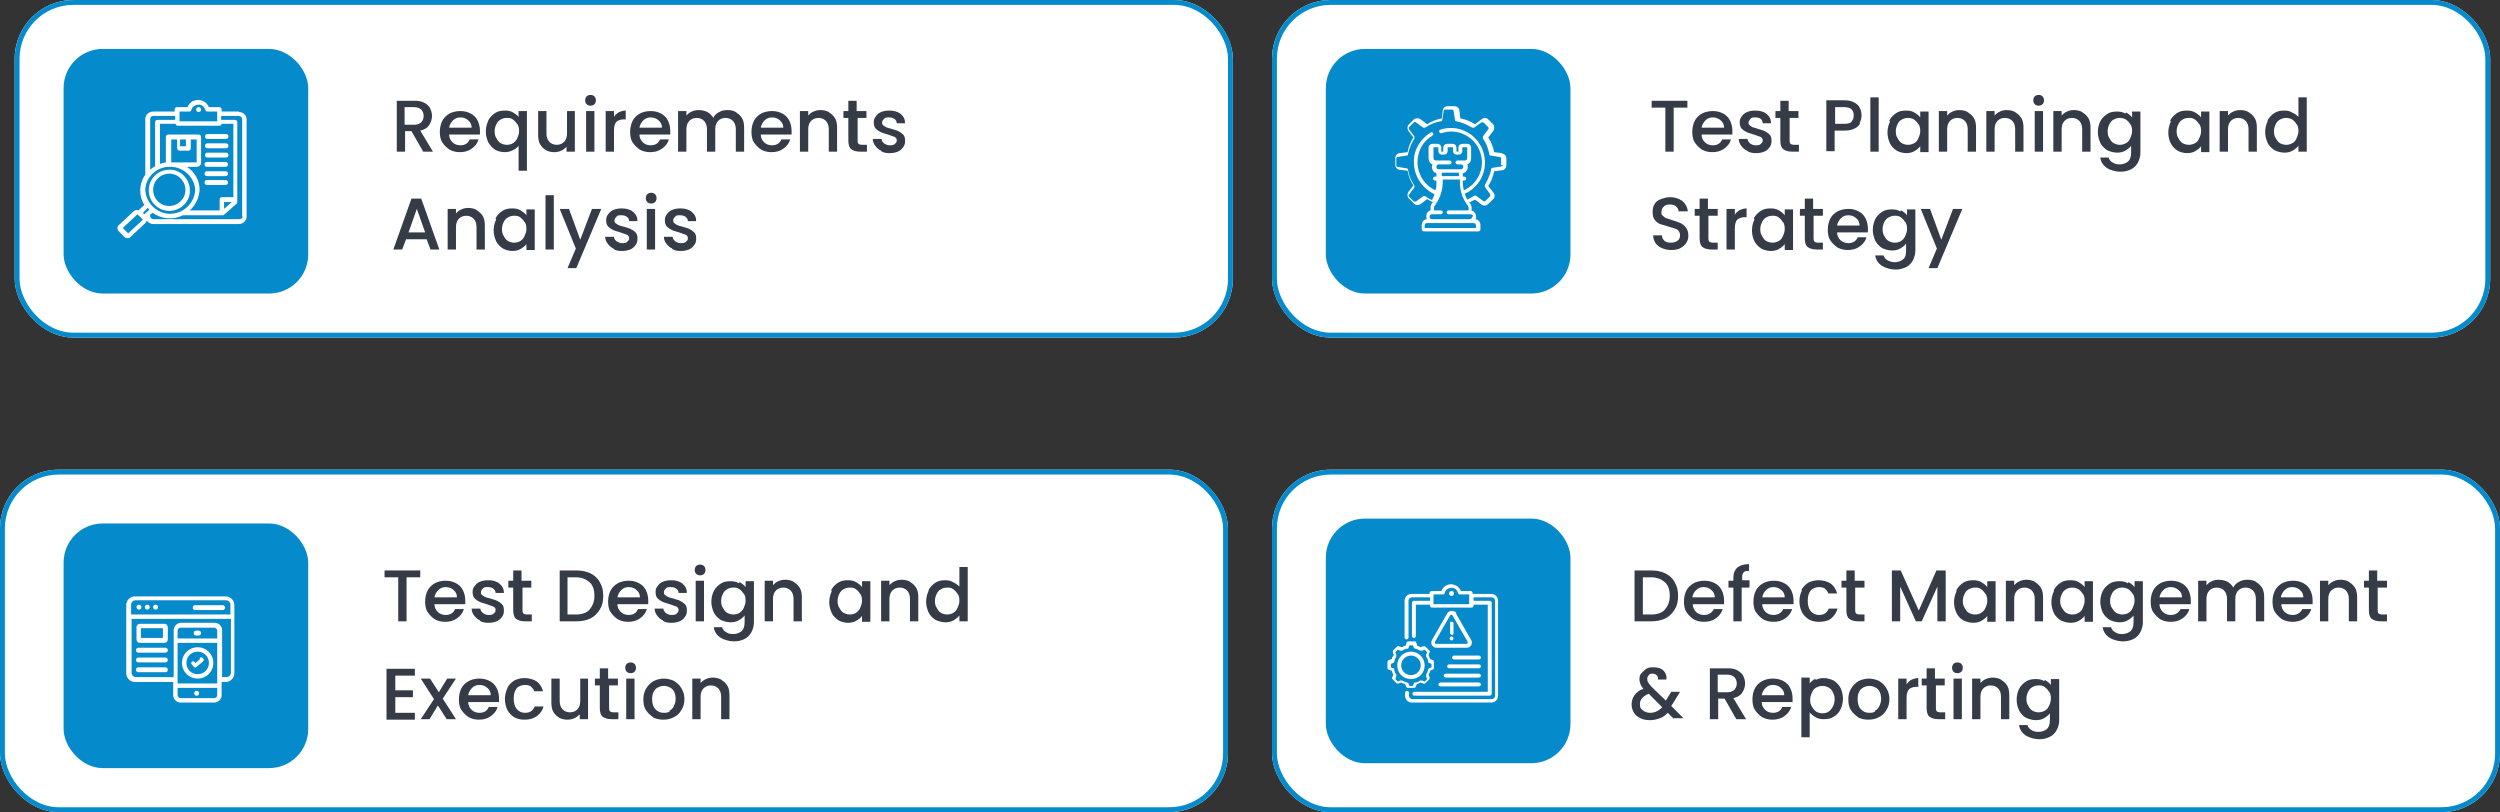 <?xml version="1.0" encoding="UTF-8"?> <svg xmlns="http://www.w3.org/2000/svg" id="Layer_1" version="1.1" viewBox="0 0 511 166"><rect x="0" y="0" width="511" height="166" fill="#333333" stroke="none"/><defs><style> .st0 { fill: none; stroke: #058acc; } .st1, .st2 { fill: #fff; } .st2 { fill-rule: evenodd; } .st3 { isolation: isolate; } .st4 { fill: #058acc; } .st5 { fill: #353c47; } </style></defs><g id="Digital_Functional_Assurance_"><g id="Rectangle_78"><rect class="st1" x="3" width="249" height="69" rx="12" ry="12"></rect><rect class="st0" x="3.5" y=".5" width="248" height="68" rx="11.5" ry="11.5"></rect></g><g id="Rectangle_85"><rect class="st1" x="260" width="249" height="69" rx="12" ry="12"></rect><rect class="st0" x="260.5" y=".5" width="248" height="68" rx="11.5" ry="11.5"></rect></g><g id="Rectangle_79"><rect class="st1" y="96" width="251" height="70" rx="12" ry="12"></rect><rect class="st0" x=".5" y="96.5" width="250" height="69" rx="11.5" ry="11.5"></rect></g><g id="Rectangle_80"><rect class="st1" x="260" y="96" width="251" height="70" rx="12" ry="12"></rect><rect class="st0" x="260.5" y="96.5" width="250" height="69" rx="11.5" ry="11.5"></rect></g><g id="Requirements_Analysis" class="st3"><g class="st3"><path class="st5" d="M86.5,31l-2.4-4.2h-1.3v4.2h-1.7v-10.4h3.6c.8,0,1.5.1,2,.4.6.3,1,.7,1.2,1.1s.4,1,.4,1.6-.2,1.3-.6,1.9c-.4.6-1,.9-1.8,1.1l2.6,4.3h-2ZM82.8,25.5h1.9c.6,0,1.1-.2,1.4-.5.3-.3.5-.8.5-1.3s-.2-1-.5-1.3c-.3-.3-.8-.5-1.5-.5h-1.9v3.5Z"></path><path class="st5" d="M98.1,27.5h-6.3c0,.7.3,1.2.7,1.6.4.4,1,.6,1.6.6.9,0,1.6-.4,1.9-1.2h1.8c-.2.8-.7,1.4-1.4,1.9-.7.5-1.5.7-2.4.7s-1.5-.2-2.1-.5c-.6-.4-1.1-.9-1.5-1.5-.4-.6-.5-1.4-.5-2.2s.2-1.6.5-2.2c.3-.6.8-1.1,1.5-1.5.6-.3,1.3-.5,2.2-.5s1.5.2,2.1.5c.6.3,1.1.8,1.4,1.4.3.6.5,1.3.5,2.1s0,.6,0,.8ZM96.4,26.1c0-.6-.2-1.1-.7-1.5-.4-.4-1-.6-1.6-.6s-1.1.2-1.5.6-.7.9-.8,1.5h4.6Z"></path><path class="st5" d="M99.8,24.6c.3-.6.8-1.1,1.4-1.5.6-.4,1.3-.5,2-.5s1.2.1,1.7.4c.5.3.9.6,1.1.9v-1.2h1.7v12.2h-1.7v-5.1c-.3.4-.7.7-1.2.9-.5.3-1.1.4-1.7.4s-1.4-.2-1.9-.5c-.6-.4-1-.9-1.4-1.5-.3-.7-.5-1.4-.5-2.2s.2-1.6.5-2.2ZM105.7,25.4c-.2-.4-.5-.7-.9-1s-.8-.3-1.2-.3-.9.1-1.2.3c-.4.2-.7.5-.9.9-.2.4-.4.9-.4,1.5s.1,1.1.4,1.5c.2.4.5.8.9,1,.4.2.8.3,1.2.3s.9-.1,1.2-.3.7-.5.9-1,.4-.9.4-1.5-.1-1.1-.4-1.5Z"></path><path class="st5" d="M117.5,22.7v8.3h-1.7v-1c-.3.3-.6.6-1.1.8-.4.2-.9.3-1.4.3s-1.2-.1-1.7-.4c-.5-.3-.9-.7-1.2-1.2-.3-.5-.4-1.2-.4-1.9v-4.9h1.7v4.6c0,.7.2,1.3.6,1.7.4.4.9.6,1.5.6s1.1-.2,1.5-.6c.4-.4.6-1,.6-1.7v-4.6h1.7Z"></path><path class="st5" d="M119.9,21.3c-.2-.2-.3-.5-.3-.8s.1-.6.3-.8.5-.3.8-.3.6.1.8.3c.2.2.3.5.3.8s-.1.6-.3.8c-.2.2-.5.3-.8.3s-.6-.1-.8-.3ZM121.5,22.7v8.3h-1.7v-8.3h1.7Z"></path><path class="st5" d="M126.4,23c.4-.2.9-.4,1.5-.4v1.8h-.4c-.7,0-1.2.2-1.5.5-.3.3-.5.9-.5,1.8v4.3h-1.7v-8.3h1.7v1.2c.2-.4.6-.7,1-1Z"></path><path class="st5" d="M137,27.5h-6.3c0,.7.3,1.2.7,1.6.4.4,1,.6,1.6.6.9,0,1.6-.4,1.9-1.2h1.8c-.2.8-.7,1.4-1.4,1.9-.7.5-1.5.7-2.4.7s-1.5-.2-2.1-.5c-.6-.4-1.1-.9-1.5-1.5-.4-.6-.5-1.4-.5-2.2s.2-1.6.5-2.2c.3-.6.8-1.1,1.5-1.5.6-.3,1.3-.5,2.2-.5s1.5.2,2.1.5c.6.3,1.1.8,1.4,1.4.3.6.5,1.3.5,2.1s0,.6,0,.8ZM135.3,26.1c0-.6-.2-1.1-.7-1.5-.4-.4-1-.6-1.6-.6s-1.1.2-1.5.6-.7.9-.8,1.5h4.6Z"></path><path class="st5" d="M150.5,23c.5.3.9.7,1.2,1.2s.4,1.2.4,1.9v4.9h-1.7v-4.6c0-.7-.2-1.3-.6-1.7-.4-.4-.9-.6-1.5-.6s-1.1.2-1.5.6c-.4.4-.6,1-.6,1.7v4.6h-1.7v-4.6c0-.7-.2-1.3-.6-1.7-.4-.4-.9-.6-1.5-.6s-1.1.2-1.5.6c-.4.4-.6,1-.6,1.7v4.6h-1.7v-8.3h1.7v.9c.3-.3.6-.6,1.1-.8.4-.2.9-.3,1.4-.3s1.2.1,1.8.4c.5.3.9.7,1.2,1.2.2-.5.6-.9,1.2-1.2.5-.3,1.1-.4,1.7-.4s1.2.1,1.7.4Z"></path><path class="st5" d="M161.8,27.5h-6.3c0,.7.3,1.2.7,1.6.4.4,1,.6,1.6.6.9,0,1.6-.4,1.9-1.2h1.8c-.2.8-.7,1.4-1.4,1.9-.7.5-1.5.7-2.4.7s-1.5-.2-2.1-.5c-.6-.4-1.1-.9-1.5-1.5-.4-.6-.5-1.4-.5-2.2s.2-1.6.5-2.2c.3-.6.8-1.1,1.5-1.5.6-.3,1.3-.5,2.2-.5s1.5.2,2.1.5c.6.3,1.1.8,1.4,1.4.3.6.5,1.3.5,2.1s0,.6,0,.8ZM160.1,26.1c0-.6-.2-1.1-.7-1.5-.4-.4-1-.6-1.6-.6s-1.1.2-1.5.6-.7.9-.8,1.5h4.6Z"></path><path class="st5" d="M169.5,23c.5.3.9.7,1.2,1.2s.4,1.2.4,1.9v4.9h-1.7v-4.6c0-.7-.2-1.3-.6-1.7-.4-.4-.9-.6-1.5-.6s-1.1.2-1.5.6c-.4.4-.6,1-.6,1.7v4.6h-1.7v-8.3h1.7v.9c.3-.3.6-.6,1.1-.8.4-.2.9-.3,1.4-.3s1.2.1,1.7.4Z"></path><path class="st5" d="M175.3,24.1v4.6c0,.3,0,.5.2.7.1.1.4.2.7.2h1v1.4h-1.4c-.8,0-1.4-.2-1.8-.5s-.6-.9-.6-1.8v-4.6h-1v-1.4h1v-2.1h1.7v2.1h2v1.4h-2Z"></path><path class="st5" d="M180.1,30.8c-.5-.2-.9-.6-1.2-1-.3-.4-.5-.9-.5-1.4h1.8c0,.4.2.6.5.9.3.2.7.4,1.1.4s.9,0,1.1-.3c.3-.2.4-.4.4-.7s-.1-.5-.4-.7c-.3-.1-.8-.3-1.4-.5-.6-.2-1.1-.3-1.5-.5s-.7-.4-1-.7c-.3-.3-.4-.8-.4-1.3s.1-.8.4-1.2c.3-.4.6-.7,1.1-.9s1-.3,1.7-.3c.9,0,1.7.2,2.3.7.6.5.9,1.1.9,1.9h-1.7c0-.4-.2-.7-.5-.9s-.6-.3-1.1-.3-.8,0-1,.3c-.2.2-.4.4-.4.7s0,.4.2.6c.2.1.4.3.6.4s.6.2,1,.3c.6.2,1.1.3,1.5.5s.7.4,1,.7c.3.3.4.7.4,1.3,0,.5-.1.9-.4,1.3s-.6.7-1.1.9-1,.3-1.7.3-1.2-.1-1.7-.4Z"></path></g><g class="st3"><path class="st5" d="M87.4,48.9h-4.4l-.8,2.1h-1.8l3.7-10.4h2l3.7,10.4h-1.8l-.8-2.1ZM86.9,47.5l-1.7-4.8-1.7,4.8h3.4Z"></path><path class="st5" d="M97.5,43c.5.3.9.7,1.2,1.2s.4,1.2.4,1.9v4.9h-1.7v-4.6c0-.7-.2-1.3-.6-1.7-.4-.4-.9-.6-1.5-.6s-1.1.2-1.5.6c-.4.4-.6,1-.6,1.7v4.6h-1.7v-8.3h1.7v.9c.3-.3.6-.6,1.1-.8.4-.2.9-.3,1.4-.3s1.2.1,1.7.4Z"></path><path class="st5" d="M101.3,44.6c.3-.6.8-1.1,1.4-1.5.6-.4,1.3-.5,2-.5s1.2.1,1.7.4c.5.3.9.6,1.2,1v-1.2h1.7v8.3h-1.7v-1.2c-.3.4-.7.7-1.2,1s-1.1.4-1.7.4-1.4-.2-1.9-.5c-.6-.4-1.1-.9-1.4-1.5-.3-.7-.5-1.4-.5-2.2s.2-1.6.5-2.2ZM107.2,45.4c-.2-.4-.5-.7-.9-1s-.8-.3-1.2-.3-.9.1-1.2.3c-.4.2-.7.5-.9.9-.2.4-.4.9-.4,1.5s.1,1.1.4,1.5c.2.4.5.8.9,1,.4.2.8.3,1.2.3s.9-.1,1.2-.3.7-.5.9-1,.4-.9.4-1.5-.1-1.1-.4-1.5Z"></path><path class="st5" d="M113.2,39.9v11.1h-1.7v-11.1h1.7Z"></path><path class="st5" d="M122.9,42.7l-5.1,12.1h-1.8l1.7-4-3.3-8.1h1.9l2.3,6.3,2.4-6.3h1.8Z"></path><path class="st5" d="M125.4,50.8c-.5-.2-.9-.6-1.2-1-.3-.4-.5-.9-.5-1.4h1.8c0,.4.2.6.5.9.3.2.7.4,1.1.4s.9,0,1.1-.3c.3-.2.4-.4.4-.7s-.1-.5-.4-.7c-.3-.1-.8-.3-1.4-.5-.6-.2-1.1-.3-1.5-.5s-.7-.4-1-.7c-.3-.3-.4-.8-.4-1.3s.1-.8.4-1.2c.3-.4.6-.7,1.1-.9s1-.3,1.7-.3c.9,0,1.7.2,2.3.7.6.5.9,1.1.9,1.9h-1.7c0-.4-.2-.7-.5-.9s-.6-.3-1.1-.3-.8,0-1,.3c-.2.2-.4.4-.4.7s0,.4.2.6c.2.1.4.3.6.4s.6.2,1,.3c.6.2,1.1.3,1.5.5s.7.4,1,.7c.3.3.4.7.4,1.3,0,.5-.1.9-.4,1.3s-.6.7-1.1.9-1,.3-1.7.3-1.2-.1-1.7-.4Z"></path><path class="st5" d="M132.3,41.3c-.2-.2-.3-.5-.3-.8s.1-.6.3-.8.5-.3.8-.3.6.1.8.3c.2.2.3.5.3.8s-.1.6-.3.8c-.2.2-.5.3-.8.3s-.6-.1-.8-.3ZM133.9,42.7v8.3h-1.7v-8.3h1.7Z"></path><path class="st5" d="M137.4,50.8c-.5-.2-.9-.6-1.2-1-.3-.4-.5-.9-.5-1.4h1.8c0,.4.2.6.5.9.3.2.7.4,1.1.4s.9,0,1.1-.3c.3-.2.4-.4.4-.7s-.1-.5-.4-.7c-.3-.1-.8-.3-1.4-.5-.6-.2-1.1-.3-1.5-.5s-.7-.4-1-.7c-.3-.3-.4-.8-.4-1.3s.1-.8.4-1.2c.3-.4.6-.7,1.1-.9s1-.3,1.7-.3c.9,0,1.7.2,2.3.7.6.5.9,1.1.9,1.9h-1.7c0-.4-.2-.7-.5-.9s-.6-.3-1.1-.3-.8,0-1,.3c-.2.2-.4.4-.4.7s0,.4.2.6c.2.1.4.3.6.4s.6.2,1,.3c.6.2,1.1.3,1.5.5s.7.4,1,.7c.3.3.4.7.4,1.3,0,.5-.1.9-.4,1.3s-.6.7-1.1.9-1,.3-1.7.3-1.2-.1-1.7-.4Z"></path></g></g><g id="Test_Planning_and_Strategy" class="st3"><g class="st3"><path class="st5" d="M344.9,20.6v1.4h-2.8v9h-1.7v-9h-2.8v-1.4h7.3Z"></path><path class="st5" d="M354.1,27.5h-6.3c0,.7.3,1.2.7,1.6.4.4,1,.6,1.6.6.9,0,1.6-.4,1.9-1.2h1.8c-.2.8-.7,1.4-1.4,1.9-.7.5-1.5.7-2.4.7s-1.5-.2-2.1-.5c-.6-.4-1.1-.9-1.5-1.5-.4-.6-.5-1.4-.5-2.2s.2-1.6.5-2.2c.3-.6.8-1.1,1.5-1.5.6-.3,1.3-.5,2.2-.5s1.5.2,2.1.5c.6.3,1.1.8,1.4,1.4.3.6.5,1.3.5,2.1s0,.6,0,.8ZM352.4,26.1c0-.6-.2-1.1-.7-1.5-.4-.4-1-.6-1.6-.6s-1.1.2-1.5.6-.7.9-.8,1.5h4.6Z"></path><path class="st5" d="M357.1,30.8c-.5-.2-.9-.6-1.2-1-.3-.4-.5-.9-.5-1.4h1.8c0,.4.2.6.5.9.3.2.7.4,1.1.4s.9,0,1.1-.3c.3-.2.4-.4.4-.7s-.1-.5-.4-.7c-.3-.1-.8-.3-1.4-.5-.6-.2-1.1-.3-1.5-.5s-.7-.4-1-.7c-.3-.3-.4-.8-.4-1.3s.1-.8.4-1.2c.3-.4.6-.7,1.1-.9s1-.3,1.7-.3c.9,0,1.7.2,2.3.7s.9,1.1.9,1.9h-1.7c0-.4-.2-.7-.4-.9-.3-.2-.6-.3-1.1-.3s-.8,0-1,.3-.4.4-.4.7,0,.4.2.6c.2.1.4.3.6.4.2,0,.6.2,1,.3.6.2,1.1.3,1.5.5s.7.4,1,.7c.3.3.4.7.4,1.3,0,.5-.1.9-.4,1.3-.3.4-.6.7-1.1.9-.5.2-1,.3-1.7.3s-1.2-.1-1.7-.4Z"></path><path class="st5" d="M365.8,24.1v4.6c0,.3,0,.5.2.7.1.1.4.2.7.2h1v1.4h-1.4c-.8,0-1.4-.2-1.8-.5s-.6-.9-.6-1.8v-4.6h-1v-1.4h1v-2.1h1.7v2.1h2v1.4h-2Z"></path><path class="st5" d="M380.2,25.2c-.2.5-.7.9-1.2,1.1-.6.3-1.3.4-2.1.4h-1.9v4.2h-1.7v-10.4h3.6c.8,0,1.5.1,2,.4.6.3,1,.6,1.2,1.1.3.5.4,1,.4,1.6s-.1,1-.4,1.5ZM378.4,24.9c.3-.3.5-.7.5-1.3,0-1.1-.6-1.7-1.9-1.7h-1.9v3.4h1.9c.7,0,1.1-.1,1.5-.4Z"></path><path class="st5" d="M384,19.9v11.1h-1.7v-11.1h1.7Z"></path><path class="st5" d="M386.2,24.6c.3-.6.8-1.1,1.4-1.5.6-.4,1.3-.5,2-.5s1.2.1,1.7.4.9.6,1.2,1v-1.2h1.7v8.3h-1.7v-1.2c-.3.4-.7.7-1.2,1s-1.1.4-1.7.4-1.4-.2-1.9-.5-1.1-.9-1.4-1.5c-.3-.7-.5-1.4-.5-2.2s.2-1.6.5-2.2ZM392.1,25.4c-.2-.4-.5-.7-.9-1-.4-.2-.8-.3-1.2-.3s-.8.1-1.2.3c-.4.2-.7.5-.9.9-.2.4-.4.9-.4,1.5s.1,1.1.4,1.5c.2.4.5.8.9,1s.8.3,1.2.3.8-.1,1.2-.3c.4-.2.7-.5.9-1s.4-.9.4-1.5-.1-1.1-.4-1.5Z"></path><path class="st5" d="M402.3,23c.5.3.9.7,1.2,1.2.3.5.4,1.2.4,1.9v4.9h-1.7v-4.6c0-.7-.2-1.3-.6-1.7-.4-.4-.9-.6-1.5-.6s-1.1.2-1.5.6c-.4.4-.6,1-.6,1.7v4.6h-1.7v-8.3h1.7v.9c.3-.3.6-.6,1.1-.8.4-.2.9-.3,1.4-.3s1.2.1,1.7.4Z"></path><path class="st5" d="M412,23c.5.3.9.7,1.2,1.2s.4,1.2.4,1.9v4.9h-1.7v-4.6c0-.7-.2-1.3-.6-1.7-.4-.4-.9-.6-1.5-.6s-1.1.2-1.5.6c-.4.4-.6,1-.6,1.7v4.6h-1.7v-8.3h1.7v.9c.3-.3.6-.6,1.1-.8.4-.2.9-.3,1.4-.3s1.2.1,1.7.4Z"></path><path class="st5" d="M415.9,21.3c-.2-.2-.3-.5-.3-.8s.1-.6.3-.8.5-.3.8-.3.6.1.8.3c.2.2.3.5.3.8s-.1.6-.3.8c-.2.2-.5.3-.8.3s-.6-.1-.8-.3ZM417.6,22.7v8.3h-1.7v-8.3h1.7Z"></path><path class="st5" d="M425.7,23c.5.3.9.7,1.2,1.2s.4,1.2.4,1.9v4.9h-1.7v-4.6c0-.7-.2-1.3-.6-1.7-.4-.4-.9-.6-1.5-.6s-1.1.2-1.5.6c-.4.4-.6,1-.6,1.7v4.6h-1.7v-8.3h1.7v.9c.3-.3.6-.6,1.1-.8.4-.2.9-.3,1.4-.3s1.2.1,1.7.4Z"></path><path class="st5" d="M434.6,23c.5.3.9.6,1.2,1v-1.2h1.7v8.4c0,.8-.2,1.4-.5,2-.3.6-.8,1.1-1.4,1.4-.6.3-1.3.5-2.2.5s-2.1-.3-2.8-.8c-.7-.5-1.2-1.2-1.3-2.1h1.7c.1.4.4.8.8,1,.4.3.9.4,1.5.4s1.2-.2,1.7-.6c.4-.4.6-1,.6-1.8v-1.4c-.3.4-.7.7-1.2,1-.5.3-1.1.4-1.7.4s-1.4-.2-2-.5c-.6-.4-1.1-.9-1.4-1.5-.3-.7-.5-1.4-.5-2.2s.2-1.6.5-2.2c.3-.6.8-1.1,1.4-1.5.6-.4,1.3-.5,2-.5s1.2.1,1.7.4ZM435.4,25.4c-.2-.4-.5-.7-.9-1-.4-.2-.8-.3-1.2-.3s-.8.1-1.2.3c-.4.2-.7.5-.9.9-.2.4-.4.9-.4,1.5s.1,1.1.4,1.5c.2.4.5.8.9,1s.8.3,1.2.3.8-.1,1.2-.3c.4-.2.7-.5.9-1s.4-.9.4-1.5-.1-1.1-.4-1.5Z"></path><path class="st5" d="M443.6,24.6c.3-.6.8-1.1,1.4-1.5.6-.4,1.3-.5,2-.5s1.2.1,1.7.4c.5.3.9.6,1.2,1v-1.2h1.7v8.3h-1.7v-1.2c-.3.4-.7.7-1.2,1s-1.1.4-1.7.4-1.4-.2-1.9-.5c-.6-.4-1.1-.9-1.4-1.5s-.5-1.4-.5-2.2.2-1.6.5-2.2ZM449.5,25.4c-.2-.4-.5-.7-.9-1s-.8-.3-1.2-.3-.9.1-1.2.3c-.4.2-.7.5-.9.9-.2.4-.4.9-.4,1.5s.1,1.1.4,1.5c.2.4.5.8.9,1s.8.3,1.2.3.8-.1,1.2-.3.7-.5.9-1c.2-.4.4-.9.4-1.5s-.1-1.1-.4-1.5Z"></path><path class="st5" d="M459.7,23c.5.3.9.7,1.2,1.2s.4,1.2.4,1.9v4.9h-1.7v-4.6c0-.7-.2-1.3-.6-1.7-.4-.4-.9-.6-1.5-.6s-1.1.2-1.5.6c-.4.4-.6,1-.6,1.7v4.6h-1.7v-8.3h1.7v.9c.3-.3.6-.6,1.1-.8.4-.2.9-.3,1.4-.3s1.2.1,1.7.4Z"></path><path class="st5" d="M463.5,24.6c.3-.6.8-1.1,1.4-1.5.6-.4,1.3-.5,2-.5s1.1.1,1.6.4c.5.2.9.5,1.3.9v-4h1.7v11.1h-1.7v-1.2c-.3.4-.7.7-1.2,1s-1.1.4-1.7.4-1.4-.2-2-.5c-.6-.4-1.1-.9-1.4-1.5-.3-.7-.5-1.4-.5-2.2s.2-1.6.5-2.2ZM469.4,25.4c-.2-.4-.5-.7-.9-1-.4-.2-.8-.3-1.2-.3s-.8.1-1.2.3c-.4.2-.7.5-.9.9-.2.4-.4.9-.4,1.5s.1,1.1.4,1.5c.2.4.5.8.9,1s.8.3,1.2.3.8-.1,1.2-.3c.4-.2.7-.5.9-1s.4-.9.4-1.5-.1-1.1-.4-1.5Z"></path></g><g class="st3"><path class="st5" d="M339.7,50.7c-.6-.2-1-.6-1.3-1-.3-.5-.5-1-.5-1.6h1.8c0,.5.2.8.5,1.1s.8.4,1.3.4,1-.1,1.4-.4.5-.7.5-1.1-.1-.6-.3-.9-.5-.4-.8-.5c-.3-.1-.7-.2-1.3-.4-.7-.2-1.2-.4-1.7-.5-.4-.2-.8-.5-1.1-.9-.3-.4-.4-.9-.4-1.6s.1-1.1.4-1.6c.3-.5.7-.8,1.3-1,.5-.2,1.2-.4,1.9-.4,1,0,1.8.3,2.5.8.6.5,1,1.2,1.1,2.1h-1.9c0-.4-.2-.7-.5-1-.3-.3-.8-.4-1.3-.4s-.9.1-1.2.4c-.3.3-.5.6-.5,1.1s0,.6.3.8c.2.2.4.4.7.5s.7.2,1.2.4c.7.2,1.3.4,1.7.6.4.2.8.5,1.1.9.3.4.5.9.5,1.6s-.1,1-.4,1.5c-.3.5-.7.8-1.2,1.1s-1.2.4-1.9.4-1.3-.1-1.9-.4Z"></path><path class="st5" d="M349.2,44.1v4.6c0,.3,0,.5.2.7.1.1.4.2.7.2h1v1.4h-1.3c-.8,0-1.4-.2-1.8-.5s-.6-.9-.6-1.8v-4.6h-1v-1.4h1v-2.1h1.7v2.1h2v1.4h-2Z"></path><path class="st5" d="M355.5,43c.4-.2.9-.4,1.5-.4v1.8h-.4c-.7,0-1.2.2-1.5.5-.3.3-.5.9-.5,1.8v4.3h-1.7v-8.3h1.7v1.2c.2-.4.6-.7,1-1Z"></path><path class="st5" d="M358.5,44.6c.3-.6.8-1.1,1.4-1.5.6-.4,1.3-.5,2-.5s1.2.1,1.7.4c.5.3.9.6,1.2,1v-1.2h1.7v8.3h-1.7v-1.2c-.3.4-.7.7-1.2,1s-1.1.4-1.7.4-1.4-.2-1.9-.5c-.6-.4-1.1-.9-1.4-1.5s-.5-1.4-.5-2.2.2-1.6.5-2.2ZM364.4,45.4c-.2-.4-.5-.7-.9-1s-.8-.3-1.2-.3-.9.1-1.2.3c-.4.2-.7.5-.9.9-.2.4-.4.9-.4,1.5s.1,1.1.4,1.5c.2.4.5.8.9,1s.8.3,1.2.3.8-.1,1.2-.3.7-.5.9-1c.2-.4.4-.9.4-1.5s-.1-1.1-.4-1.5Z"></path><path class="st5" d="M370.7,44.1v4.6c0,.3,0,.5.2.7.1.1.4.2.7.2h1v1.4h-1.3c-.8,0-1.4-.2-1.8-.5s-.6-.9-.6-1.8v-4.6h-1v-1.4h1v-2.1h1.7v2.1h2v1.4h-2Z"></path><path class="st5" d="M381.8,47.5h-6.3c0,.7.3,1.2.7,1.6.4.4,1,.6,1.6.6.9,0,1.6-.4,1.9-1.2h1.8c-.2.8-.7,1.4-1.4,1.9-.7.5-1.5.7-2.4.7s-1.5-.2-2.1-.5c-.6-.4-1.1-.9-1.5-1.5-.4-.6-.5-1.4-.5-2.2s.2-1.6.5-2.2c.3-.6.8-1.1,1.5-1.5.6-.3,1.3-.5,2.2-.5s1.5.2,2.1.5c.6.3,1.1.8,1.4,1.4.3.6.5,1.3.5,2.1s0,.6,0,.8ZM380.1,46.1c0-.6-.2-1.1-.7-1.5-.4-.4-1-.6-1.6-.6s-1.1.2-1.5.6-.7.9-.8,1.5h4.6Z"></path><path class="st5" d="M388.6,43c.5.3.9.6,1.2,1v-1.2h1.7v8.4c0,.8-.2,1.4-.5,2-.3.6-.8,1.1-1.4,1.4-.6.3-1.3.5-2.2.5s-2-.3-2.8-.8c-.7-.5-1.2-1.2-1.3-2.1h1.7c.1.4.4.8.8,1s.9.4,1.5.4,1.2-.2,1.7-.6.6-1,.6-1.8v-1.4c-.3.4-.7.7-1.2,1s-1.1.4-1.7.4-1.4-.2-2-.5c-.6-.4-1.1-.9-1.4-1.5-.3-.7-.5-1.4-.5-2.2s.2-1.6.5-2.2c.3-.6.8-1.1,1.4-1.5.6-.4,1.3-.5,2-.5s1.2.1,1.7.4ZM389.4,45.4c-.2-.4-.5-.7-.9-1s-.8-.3-1.2-.3-.8.1-1.2.3c-.4.2-.7.5-.9.9-.2.4-.4.9-.4,1.5s.1,1.1.4,1.5c.2.4.5.8.9,1,.4.2.8.3,1.2.3s.9-.1,1.2-.3.7-.5.9-1c.2-.4.4-.9.4-1.5s-.1-1.1-.4-1.5Z"></path><path class="st5" d="M401.1,42.7l-5.1,12.1h-1.8l1.7-4-3.3-8.1h1.9l2.3,6.3,2.4-6.3h1.8Z"></path></g></g><g id="Test_Design_and_Execution" class="st3"><g class="st3"><path class="st5" d="M85.9,116.6v1.4h-2.8v9h-1.7v-9h-2.8v-1.4h7.3Z"></path><path class="st5" d="M95.1,123.5h-6.3c0,.7.3,1.2.7,1.6.4.4,1,.6,1.6.6.9,0,1.6-.4,1.9-1.2h1.8c-.2.8-.7,1.4-1.4,1.9-.7.5-1.5.7-2.4.7s-1.5-.2-2.1-.5c-.6-.4-1.1-.9-1.5-1.5-.4-.6-.5-1.4-.5-2.2s.2-1.6.5-2.2c.3-.6.8-1.1,1.5-1.5.6-.3,1.3-.5,2.2-.5s1.5.2,2.1.5c.6.3,1.1.8,1.4,1.4.3.6.5,1.3.5,2.1s0,.6,0,.8ZM93.4,122.1c0-.6-.2-1.1-.7-1.5-.4-.4-1-.6-1.6-.6s-1.1.2-1.5.6-.7.9-.8,1.5h4.6Z"></path><path class="st5" d="M98.1,126.8c-.5-.2-.9-.6-1.2-1-.3-.4-.5-.9-.5-1.4h1.8c0,.4.2.6.5.9.3.2.7.4,1.1.4s.9,0,1.1-.3c.3-.2.4-.4.4-.7s-.1-.5-.4-.7c-.3-.1-.8-.3-1.4-.5-.6-.2-1.1-.3-1.5-.5s-.7-.4-1-.7c-.3-.3-.4-.8-.4-1.3s.1-.8.4-1.2c.3-.4.6-.7,1.1-.9s1-.3,1.7-.3c.9,0,1.7.2,2.3.7.6.5.9,1.1.9,1.9h-1.7c0-.4-.2-.7-.5-.9s-.6-.3-1.1-.3-.8,0-1,.3c-.2.2-.4.4-.4.7s0,.4.2.6c.2.1.4.3.6.4s.6.2,1,.3c.6.2,1.1.3,1.5.5s.7.4,1,.7c.3.3.4.7.4,1.3,0,.5-.1.9-.4,1.3s-.6.7-1.1.9-1,.3-1.7.3-1.2-.1-1.7-.4Z"></path><path class="st5" d="M106.8,120.1v4.6c0,.3,0,.5.2.7.1.1.4.2.7.2h1v1.4h-1.4c-.8,0-1.4-.2-1.8-.5s-.6-.9-.6-1.8v-4.6h-1v-1.4h1v-2.1h1.7v2.1h2v1.4h-2Z"></path><path class="st5" d="M120.7,117.2c.8.4,1.5,1,1.9,1.8.5.8.7,1.7.7,2.8s-.2,2-.7,2.8-1.1,1.4-1.9,1.8-1.8.6-2.9.6h-3.4v-10.4h3.4c1.1,0,2.1.2,2.9.6ZM120.5,124.6c.6-.7,1-1.6,1-2.8s-.3-2.2-1-2.8-1.6-1-2.8-1h-1.7v7.6h1.7c1.2,0,2.2-.3,2.8-1Z"></path><path class="st5" d="M132.5,123.5h-6.3c0,.7.3,1.2.7,1.6.4.4,1,.6,1.6.6.9,0,1.6-.4,1.9-1.2h1.8c-.2.8-.7,1.4-1.4,1.9-.7.5-1.5.7-2.4.7s-1.5-.2-2.1-.5c-.6-.4-1.1-.9-1.5-1.5-.4-.6-.5-1.4-.5-2.2s.2-1.6.5-2.2c.3-.6.8-1.1,1.5-1.5.6-.3,1.3-.5,2.2-.5s1.5.2,2.1.5c.6.3,1.1.8,1.4,1.4.3.6.5,1.3.5,2.1s0,.6,0,.8ZM130.8,122.1c0-.6-.2-1.1-.7-1.5-.4-.4-1-.6-1.6-.6s-1.1.2-1.5.6-.7.9-.8,1.5h4.6Z"></path><path class="st5" d="M135.5,126.8c-.5-.2-.9-.6-1.2-1-.3-.4-.5-.9-.5-1.4h1.8c0,.4.2.6.5.9.3.2.7.4,1.1.4s.9,0,1.1-.3c.3-.2.4-.4.4-.7s-.1-.5-.4-.7c-.3-.1-.8-.3-1.4-.5-.6-.2-1.1-.3-1.5-.5s-.7-.4-1-.7c-.3-.3-.4-.8-.4-1.3s.1-.8.4-1.2c.3-.4.6-.7,1.1-.9s1-.3,1.7-.3c.9,0,1.7.2,2.3.7.6.5.9,1.1.9,1.9h-1.7c0-.4-.2-.7-.5-.9s-.6-.3-1.1-.3-.8,0-1,.3c-.2.2-.4.4-.4.7s0,.4.2.6c.2.1.4.3.6.4s.6.2,1,.3c.6.2,1.1.3,1.5.5s.7.4,1,.7c.3.3.4.7.4,1.3,0,.5-.1.9-.4,1.3s-.6.7-1.1.9-1,.3-1.7.3-1.2-.1-1.7-.4Z"></path><path class="st5" d="M142.3,117.3c-.2-.2-.3-.5-.3-.8s.1-.6.3-.8.5-.3.8-.3.6.1.8.3c.2.2.3.5.3.8s-.1.6-.3.8c-.2.2-.5.3-.8.3s-.6-.1-.8-.3ZM143.9,118.7v8.3h-1.7v-8.3h1.7Z"></path><path class="st5" d="M151.2,119c.5.3.9.6,1.2,1v-1.2h1.7v8.4c0,.8-.2,1.4-.5,2-.3.6-.8,1.1-1.4,1.4-.6.3-1.3.5-2.2.5s-2-.3-2.8-.8c-.7-.5-1.2-1.2-1.3-2.1h1.7c.1.4.4.8.8,1,.4.3.9.4,1.5.4s1.2-.2,1.7-.6c.4-.4.6-1,.6-1.8v-1.4c-.3.4-.7.7-1.2,1s-1.1.4-1.7.4-1.4-.2-2-.5c-.6-.4-1.1-.9-1.4-1.5-.3-.7-.5-1.4-.5-2.2s.2-1.6.5-2.2c.3-.6.8-1.1,1.4-1.5.6-.4,1.3-.5,2-.5s1.2.1,1.7.4ZM152,121.4c-.2-.4-.5-.7-.9-1s-.8-.3-1.2-.3-.9.1-1.2.3c-.4.2-.7.5-.9.9-.2.4-.4.9-.4,1.5s.1,1.1.4,1.5c.2.4.5.8.9,1,.4.2.8.3,1.2.3s.9-.1,1.2-.3.7-.5.9-1,.4-.9.4-1.5-.1-1.1-.4-1.5Z"></path><path class="st5" d="M162.3,119c.5.3.9.7,1.2,1.2s.4,1.2.4,1.9v4.9h-1.7v-4.6c0-.7-.2-1.3-.6-1.7-.4-.4-.9-.6-1.5-.6s-1.1.2-1.5.6c-.4.4-.6,1-.6,1.7v4.6h-1.7v-8.3h1.7v.9c.3-.3.6-.6,1.1-.8.4-.2.9-.3,1.4-.3s1.2.1,1.7.4Z"></path><path class="st5" d="M169.9,120.6c.3-.6.8-1.1,1.4-1.5.6-.4,1.3-.5,2-.5s1.2.1,1.7.4c.5.3.9.6,1.2,1v-1.2h1.7v8.3h-1.7v-1.2c-.3.4-.7.7-1.2,1s-1.1.4-1.7.4-1.4-.2-1.9-.5c-.6-.4-1.1-.9-1.4-1.5-.3-.7-.5-1.4-.5-2.2s.2-1.6.5-2.2ZM175.8,121.4c-.2-.4-.5-.7-.9-1s-.8-.3-1.2-.3-.9.1-1.2.3c-.4.2-.7.5-.9.9-.2.4-.4.9-.4,1.5s.1,1.1.4,1.5c.2.4.5.8.9,1,.4.2.8.3,1.2.3s.9-.1,1.2-.3.7-.5.9-1,.4-.9.4-1.5-.1-1.1-.4-1.5Z"></path><path class="st5" d="M186.1,119c.5.3.9.7,1.2,1.2s.4,1.2.4,1.9v4.9h-1.7v-4.6c0-.7-.2-1.3-.6-1.7-.4-.4-.9-.6-1.5-.6s-1.1.2-1.5.6c-.4.4-.6,1-.6,1.7v4.6h-1.7v-8.3h1.7v.9c.3-.3.6-.6,1.1-.8.4-.2.9-.3,1.4-.3s1.2.1,1.7.4Z"></path><path class="st5" d="M189.8,120.6c.3-.6.8-1.1,1.4-1.5.6-.4,1.3-.5,2-.5s1.1.1,1.6.4c.5.2.9.5,1.3.9v-4h1.7v11.1h-1.7v-1.2c-.3.4-.7.7-1.2,1-.5.3-1.1.4-1.7.4s-1.4-.2-2-.5c-.6-.4-1.1-.9-1.4-1.5-.3-.7-.5-1.4-.5-2.2s.2-1.6.5-2.2ZM195.7,121.4c-.2-.4-.5-.7-.9-1s-.8-.3-1.2-.3-.9.1-1.2.3c-.4.2-.7.5-.9.9-.2.4-.4.9-.4,1.5s.1,1.1.4,1.5c.2.4.5.8.9,1,.4.2.8.3,1.2.3s.9-.1,1.2-.3.7-.5.9-1,.4-.9.4-1.5-.1-1.1-.4-1.5Z"></path></g><g class="st3"><path class="st5" d="M80.8,138v3.1h3.6v1.4h-3.6v3.2h4v1.4h-5.8v-10.4h5.8v1.4h-4Z"></path><path class="st5" d="M90.5,142.8l2.7,4.2h-1.9l-1.8-2.8-1.7,2.8h-1.8l2.7-4.1-2.7-4.2h1.9l1.8,2.8,1.7-2.8h1.8l-2.7,4.1Z"></path><path class="st5" d="M102,143.5h-6.3c0,.7.3,1.2.7,1.6.4.4,1,.6,1.6.6.9,0,1.6-.4,1.9-1.2h1.8c-.2.8-.7,1.4-1.4,1.9-.7.5-1.5.7-2.4.7s-1.5-.2-2.1-.5c-.6-.4-1.1-.9-1.5-1.5-.4-.6-.5-1.4-.5-2.2s.2-1.6.5-2.2c.3-.6.8-1.1,1.5-1.5.6-.3,1.3-.5,2.2-.5s1.5.2,2.1.5c.6.3,1.1.8,1.4,1.4.3.6.5,1.3.5,2.1s0,.6,0,.8ZM100.3,142.1c0-.6-.2-1.1-.7-1.5-.4-.4-1-.6-1.6-.6s-1.1.2-1.5.6-.7.9-.8,1.5h4.6Z"></path><path class="st5" d="M103.7,140.6c.3-.6.8-1.1,1.4-1.5.6-.3,1.3-.5,2.1-.5s1.8.2,2.5.7,1.1,1.2,1.3,2h-1.8c-.1-.4-.4-.7-.7-1-.3-.2-.7-.3-1.2-.3s-1.3.2-1.7.7c-.4.5-.6,1.2-.6,2.1s.2,1.6.6,2.1c.4.5,1,.8,1.7.8,1,0,1.6-.4,2-1.3h1.8c-.2.8-.7,1.5-1.4,2s-1.5.7-2.5.7-1.5-.2-2.1-.5c-.6-.4-1.1-.9-1.4-1.5-.3-.6-.5-1.4-.5-2.2s.2-1.6.5-2.2Z"></path><path class="st5" d="M120.2,138.7v8.3h-1.7v-1c-.3.3-.6.6-1.1.8-.4.2-.9.3-1.4.3s-1.2-.1-1.7-.4c-.5-.3-.9-.7-1.2-1.2-.3-.5-.4-1.2-.4-1.9v-4.9h1.7v4.6c0,.7.2,1.3.6,1.7.4.4.9.6,1.5.6s1.1-.2,1.5-.6c.4-.4.6-1,.6-1.7v-4.6h1.7Z"></path><path class="st5" d="M124.5,140.1v4.6c0,.3,0,.5.2.7.1.1.4.2.7.2h1v1.4h-1.4c-.8,0-1.4-.2-1.8-.5s-.6-.9-.6-1.8v-4.6h-1v-1.4h1v-2.1h1.7v2.1h2v1.4h-2Z"></path><path class="st5" d="M128.1,137.3c-.2-.2-.3-.5-.3-.8s.1-.6.3-.8.5-.3.8-.3.6.1.8.3c.2.2.3.5.3.8s-.1.6-.3.8c-.2.2-.5.3-.8.3s-.6-.1-.8-.3ZM129.7,138.7v8.3h-1.7v-8.3h1.7Z"></path><path class="st5" d="M133.5,146.6c-.6-.4-1.1-.9-1.5-1.5-.4-.6-.5-1.4-.5-2.2s.2-1.6.6-2.2c.4-.7.9-1.1,1.5-1.5.6-.3,1.4-.5,2.1-.5s1.5.2,2.1.5c.6.4,1.1.8,1.5,1.5s.6,1.4.6,2.2-.2,1.6-.6,2.2c-.4.7-.9,1.2-1.6,1.5-.7.4-1.4.5-2.2.5s-1.5-.2-2.1-.5ZM136.8,145.3c.4-.2.7-.5.9-.9.2-.4.4-.9.4-1.5s-.1-1.1-.3-1.5-.5-.7-.9-.9-.8-.3-1.2-.3-.8.1-1.2.3-.7.5-.9.9c-.2.4-.3.9-.3,1.5,0,.9.2,1.6.7,2.1.5.5,1,.7,1.7.7s.9-.1,1.2-.3Z"></path><path class="st5" d="M147.5,139c.5.3.9.7,1.2,1.2s.4,1.2.4,1.9v4.9h-1.7v-4.6c0-.7-.2-1.3-.6-1.7-.4-.4-.9-.6-1.5-.6s-1.1.2-1.5.6c-.4.4-.6,1-.6,1.7v4.6h-1.7v-8.3h1.7v.9c.3-.3.6-.6,1.1-.8.4-.2.9-.3,1.4-.3s1.2.1,1.7.4Z"></path></g></g><g id="Defect_Management_Reporting" class="st3"><g class="st3"><path class="st5" d="M340.4,117.2c.8.4,1.5,1,1.9,1.8.5.8.7,1.7.7,2.8s-.2,2-.7,2.8-1.1,1.4-1.9,1.8-1.8.6-2.9.6h-3.4v-10.4h3.4c1.1,0,2.1.2,2.9.6ZM340.3,124.6c.6-.7,1-1.6,1-2.8s-.3-2.2-1-2.8-1.6-1-2.8-1h-1.7v7.6h1.7c1.2,0,2.2-.3,2.8-1Z"></path><path class="st5" d="M352.3,123.5h-6.3c0,.7.3,1.2.7,1.6.4.4,1,.6,1.6.6.9,0,1.6-.4,2-1.2h1.8c-.2.8-.7,1.4-1.4,1.9-.7.5-1.5.7-2.4.7s-1.5-.2-2.1-.5c-.6-.4-1.1-.9-1.5-1.5-.4-.6-.5-1.4-.5-2.2s.2-1.6.5-2.2c.3-.6.8-1.1,1.5-1.5.6-.3,1.3-.5,2.2-.5s1.5.2,2.1.5c.6.3,1.1.8,1.4,1.4.3.6.5,1.3.5,2.1s0,.6,0,.8ZM350.5,122.1c0-.6-.2-1.1-.7-1.5-.4-.4-1-.6-1.6-.6s-1.1.2-1.5.6-.7.9-.8,1.5h4.6Z"></path><path class="st5" d="M357.5,120.1h-1.5v6.9h-1.7v-6.9h-1v-1.4h1v-.6c0-1,.3-1.6.8-2.1.5-.4,1.3-.7,2.4-.7v1.4c-.5,0-.9,0-1.1.3-.2.2-.3.5-.3,1v.6h1.5v1.4Z"></path><path class="st5" d="M366.5,123.5h-6.3c0,.7.3,1.2.7,1.6.4.4,1,.6,1.6.6.9,0,1.6-.4,2-1.2h1.8c-.2.8-.7,1.4-1.4,1.9-.7.5-1.5.7-2.4.7s-1.5-.2-2.1-.5c-.6-.4-1.1-.9-1.5-1.5-.4-.6-.5-1.4-.5-2.2s.2-1.6.5-2.2c.3-.6.8-1.1,1.5-1.5.6-.3,1.3-.5,2.2-.5s1.5.2,2.1.5c.6.3,1.1.8,1.4,1.4.3.6.5,1.3.5,2.1s0,.6,0,.8ZM364.8,122.1c0-.6-.2-1.1-.7-1.5s-1-.6-1.6-.6-1.1.2-1.5.6-.7.9-.8,1.5h4.6Z"></path><path class="st5" d="M368.2,120.6c.3-.6.8-1.1,1.4-1.5.6-.3,1.3-.5,2.1-.5s1.8.2,2.5.7,1.1,1.2,1.3,2h-1.8c-.1-.4-.4-.7-.7-1-.3-.2-.7-.3-1.2-.3s-1.3.2-1.7.7c-.4.5-.6,1.2-.6,2.1s.2,1.6.6,2.1c.4.5,1,.8,1.7.8,1,0,1.6-.4,2-1.3h1.8c-.2.8-.7,1.5-1.3,2s-1.5.7-2.5.7-1.5-.2-2.1-.5c-.6-.4-1.1-.9-1.4-1.5-.3-.6-.5-1.4-.5-2.2s.2-1.6.5-2.2Z"></path><path class="st5" d="M379.2,120.1v4.6c0,.3,0,.5.2.7.1.1.4.2.7.2h1v1.4h-1.3c-.8,0-1.4-.2-1.8-.5s-.6-.9-.6-1.8v-4.6h-1v-1.4h1v-2.1h1.7v2.1h2v1.4h-2Z"></path><path class="st5" d="M397.7,116.6v10.4h-1.7v-7.1l-3.2,7.1h-1.2l-3.2-7.1v7.1h-1.7v-10.4h1.8l3.7,8.2,3.6-8.2h1.8Z"></path><path class="st5" d="M399.9,120.6c.3-.6.8-1.1,1.4-1.5.6-.4,1.3-.5,2-.5s1.2.1,1.7.4c.5.3.9.6,1.2,1v-1.2h1.7v8.3h-1.7v-1.2c-.3.4-.7.7-1.2,1s-1.1.4-1.7.4-1.4-.2-2-.5-1.1-.9-1.4-1.5c-.3-.7-.5-1.4-.5-2.2s.2-1.6.5-2.2ZM405.8,121.4c-.2-.4-.5-.7-.9-1s-.8-.3-1.2-.3-.8.1-1.2.3c-.4.2-.7.5-.9.9-.2.4-.4.9-.4,1.5s.1,1.1.4,1.5c.2.4.5.8.9,1,.4.2.8.3,1.2.3s.9-.1,1.2-.3.7-.5.9-1c.2-.4.4-.9.4-1.5s-.1-1.1-.4-1.5Z"></path><path class="st5" d="M416,119c.5.3.9.7,1.2,1.2s.4,1.2.4,1.9v4.9h-1.7v-4.6c0-.7-.2-1.3-.6-1.7-.4-.4-.9-.6-1.5-.6s-1.1.2-1.5.6c-.4.4-.6,1-.6,1.7v4.6h-1.7v-8.3h1.7v.9c.3-.3.6-.6,1.1-.8.4-.2.9-.3,1.4-.3s1.2.1,1.7.4Z"></path><path class="st5" d="M419.8,120.6c.3-.6.8-1.1,1.4-1.5.6-.4,1.3-.5,2-.5s1.2.1,1.7.4c.5.3.9.6,1.2,1v-1.2h1.7v8.3h-1.7v-1.2c-.3.4-.7.7-1.2,1s-1.1.4-1.7.4-1.4-.2-2-.5c-.6-.4-1.1-.9-1.4-1.5-.3-.7-.5-1.4-.5-2.2s.2-1.6.5-2.2ZM425.7,121.4c-.2-.4-.5-.7-.9-1-.4-.2-.8-.3-1.2-.3s-.9.1-1.2.3c-.4.2-.7.5-.9.9s-.4.9-.4,1.5.1,1.1.4,1.5.5.8.9,1c.4.2.8.3,1.2.3s.9-.1,1.2-.3c.4-.2.7-.5.9-1s.4-.9.4-1.5-.1-1.1-.4-1.5Z"></path><path class="st5" d="M435.1,119c.5.3.9.6,1.2,1v-1.2h1.7v8.4c0,.8-.2,1.4-.5,2-.3.6-.8,1.1-1.4,1.4-.6.3-1.3.5-2.2.5s-2-.3-2.8-.8c-.7-.5-1.2-1.2-1.3-2.1h1.7c.1.4.4.8.8,1,.4.3.9.4,1.5.4s1.2-.2,1.7-.6c.4-.4.6-1,.6-1.8v-1.4c-.3.4-.7.7-1.2,1-.5.3-1.1.4-1.7.4s-1.4-.2-2-.5c-.6-.4-1.1-.9-1.4-1.5-.3-.7-.5-1.4-.5-2.2s.2-1.6.5-2.2c.3-.6.8-1.1,1.4-1.5.6-.4,1.3-.5,2-.5s1.2.1,1.7.4ZM435.9,121.4c-.2-.4-.5-.7-.9-1-.4-.2-.8-.3-1.2-.3s-.9.1-1.2.3c-.4.2-.7.5-.9.9s-.4.9-.4,1.5.1,1.1.4,1.5.5.8.9,1c.4.2.8.3,1.2.3s.9-.1,1.2-.3c.4-.2.7-.5.9-1s.4-.9.4-1.5-.1-1.1-.4-1.5Z"></path><path class="st5" d="M447.7,123.5h-6.3c0,.7.3,1.2.7,1.6.4.4,1,.6,1.6.6.9,0,1.6-.4,2-1.2h1.8c-.2.8-.7,1.4-1.4,1.9-.7.5-1.5.7-2.4.7s-1.5-.2-2.1-.5c-.6-.4-1.1-.9-1.5-1.5-.4-.6-.5-1.4-.5-2.2s.2-1.6.5-2.2c.3-.6.8-1.1,1.5-1.5.6-.3,1.3-.5,2.2-.5s1.5.2,2.1.5c.6.3,1.1.8,1.4,1.4.3.6.5,1.3.5,2.1s0,.6,0,.8ZM446,122.1c0-.6-.2-1.1-.7-1.5s-1-.6-1.6-.6-1.1.2-1.5.6-.7.9-.8,1.5h4.6Z"></path><path class="st5" d="M461.2,119c.5.3.9.7,1.2,1.2s.4,1.2.4,1.9v4.9h-1.7v-4.6c0-.7-.2-1.3-.6-1.7-.4-.4-.9-.6-1.5-.6s-1.1.2-1.5.6c-.4.4-.6,1-.6,1.7v4.6h-1.7v-4.6c0-.7-.2-1.3-.6-1.7-.4-.4-.9-.6-1.5-.6s-1.1.2-1.5.6c-.4.4-.6,1-.6,1.7v4.6h-1.7v-8.3h1.7v.9c.3-.3.6-.6,1.1-.8.4-.2.9-.3,1.4-.3s1.2.1,1.8.4c.5.3.9.7,1.2,1.2.2-.5.6-.9,1.2-1.2.5-.3,1.1-.4,1.7-.4s1.2.1,1.7.4Z"></path><path class="st5" d="M472.6,123.5h-6.3c0,.7.3,1.2.7,1.6.4.4,1,.6,1.6.6.9,0,1.6-.4,2-1.2h1.8c-.2.8-.7,1.4-1.4,1.9-.7.5-1.5.7-2.4.7s-1.5-.2-2.1-.5c-.6-.4-1.1-.9-1.5-1.5-.4-.6-.5-1.4-.5-2.2s.2-1.6.5-2.2c.3-.6.8-1.1,1.5-1.5.6-.3,1.3-.5,2.2-.5s1.5.2,2.1.5c.6.3,1.1.8,1.4,1.4.3.6.5,1.3.5,2.1s0,.6,0,.8ZM470.8,122.1c0-.6-.2-1.1-.7-1.5-.4-.4-1-.6-1.6-.6s-1.1.2-1.5.6-.7.9-.8,1.5h4.6Z"></path><path class="st5" d="M480.2,119c.5.3.9.7,1.2,1.2s.4,1.2.4,1.9v4.9h-1.7v-4.6c0-.7-.2-1.3-.6-1.7-.4-.4-.9-.6-1.5-.6s-1.1.2-1.5.6c-.4.4-.6,1-.6,1.7v4.6h-1.7v-8.3h1.7v.9c.3-.3.6-.6,1.1-.8.4-.2.9-.3,1.4-.3s1.2.1,1.7.4Z"></path><path class="st5" d="M486,120.1v4.6c0,.3,0,.5.2.7.1.1.4.2.7.2h1v1.4h-1.3c-.8,0-1.4-.2-1.8-.5s-.6-.9-.6-1.8v-4.6h-1v-1.4h1v-2.1h1.7v2.1h2v1.4h-2Z"></path></g><g class="st3"><path class="st5" d="M342.2,147l-1.3-1.3c-.5.5-1,.9-1.6,1.1-.6.2-1.2.4-2,.4s-1.4-.1-2-.4c-.6-.3-1-.6-1.3-1.1-.3-.5-.5-1-.5-1.7s.2-1.4.6-1.9c.4-.6,1-1,1.8-1.3-.3-.4-.5-.7-.6-1-.1-.3-.2-.6-.2-1s.1-.9.4-1.2.6-.6,1-.9,1-.3,1.5-.3,1.1.1,1.5.3c.4.2.7.5.9.9.2.4.3.8.2,1.3h-1.7c0-.4,0-.7-.3-.9-.2-.2-.5-.3-.8-.3s-.6,0-.8.3-.3.4-.3.7,0,.5.2.8c.2.3.4.6.8,1l2.8,2.7,1.1-1.8h1.8l-1.4,2.3-.4.6,2.5,2.5h-2.2ZM339.8,144.6l-2.8-2.8c-1.2.5-1.8,1.2-1.8,2.1s.2.9.6,1.3c.4.3.9.5,1.5.5.9,0,1.8-.4,2.5-1.2Z"></path><path class="st5" d="M354.9,147l-2.4-4.2h-1.3v4.2h-1.7v-10.4h3.6c.8,0,1.5.1,2,.4s1,.7,1.2,1.1.4,1,.4,1.6-.2,1.3-.6,1.9c-.4.6-1,.9-1.8,1.1l2.6,4.3h-2ZM351.2,141.5h1.9c.6,0,1.1-.2,1.4-.5.3-.3.5-.8.5-1.3s-.2-1-.5-1.3c-.3-.3-.8-.5-1.5-.5h-1.9v3.5Z"></path><path class="st5" d="M366.4,143.5h-6.3c0,.7.3,1.2.7,1.6.4.4,1,.6,1.6.6.9,0,1.6-.4,1.9-1.2h1.8c-.2.8-.7,1.4-1.4,1.9-.7.5-1.5.7-2.4.7s-1.5-.2-2.1-.5c-.6-.4-1.1-.9-1.5-1.5-.4-.6-.5-1.4-.5-2.2s.2-1.6.5-2.2c.3-.6.8-1.1,1.5-1.5.6-.3,1.3-.5,2.2-.5s1.5.2,2.1.5,1.1.8,1.4,1.4c.3.6.5,1.3.5,2.1s0,.6,0,.8ZM364.7,142.1c0-.6-.2-1.1-.7-1.5-.4-.4-1-.6-1.6-.6s-1.1.2-1.5.6-.7.9-.8,1.5h4.6Z"></path><path class="st5" d="M371.1,139c.5-.3,1.1-.4,1.7-.4s1.4.2,2,.5c.6.4,1.1.9,1.4,1.5s.5,1.4.5,2.2-.2,1.6-.5,2.2-.8,1.2-1.4,1.5c-.6.4-1.3.5-2,.5s-1.2-.1-1.7-.4c-.5-.3-.9-.6-1.2-1v5.1h-1.7v-12.2h1.7v1.2c.3-.4.7-.7,1.2-1ZM374.6,141.4c-.2-.4-.5-.7-.9-.9-.4-.2-.8-.3-1.2-.3s-.8.1-1.2.3c-.4.2-.7.5-.9,1-.2.4-.4.9-.4,1.5s.1,1.1.4,1.5c.2.4.5.7.9,1,.4.2.8.3,1.2.3s.9-.1,1.2-.3.7-.6.9-1,.4-.9.4-1.5-.1-1.1-.4-1.5Z"></path><path class="st5" d="M379.8,146.6c-.6-.4-1.1-.9-1.5-1.5-.4-.6-.5-1.4-.5-2.2s.2-1.6.6-2.2c.4-.7.9-1.1,1.5-1.5.6-.3,1.4-.5,2.1-.5s1.5.2,2.1.5c.6.4,1.1.8,1.5,1.5s.6,1.4.6,2.2-.2,1.6-.6,2.2c-.4.7-.9,1.2-1.6,1.5-.7.4-1.4.5-2.2.5s-1.5-.2-2.1-.5ZM383.2,145.3c.4-.2.7-.5.9-.9.2-.4.4-.9.4-1.5s-.1-1.1-.3-1.5-.5-.7-.9-.9-.8-.3-1.2-.3-.8.1-1.2.3-.7.5-.9.9c-.2.4-.3.9-.3,1.5,0,.9.2,1.6.7,2.1.5.5,1,.7,1.7.7s.9-.1,1.2-.3Z"></path><path class="st5" d="M390.6,139c.4-.2.9-.4,1.5-.4v1.8h-.4c-.7,0-1.2.2-1.5.5s-.5.9-.5,1.8v4.3h-1.7v-8.3h1.7v1.2c.2-.4.6-.7,1-1Z"></path><path class="st5" d="M395.7,140.1v4.6c0,.3,0,.5.2.7.1.1.4.2.7.2h1v1.4h-1.4c-.8,0-1.4-.2-1.8-.5s-.6-.9-.6-1.8v-4.6h-1v-1.4h1v-2.1h1.7v2.1h2v1.4h-2Z"></path><path class="st5" d="M399.3,137.3c-.2-.2-.3-.5-.3-.8s.1-.6.3-.8.5-.3.8-.3.6.1.8.3c.2.2.3.5.3.8s-.1.6-.3.8c-.2.2-.5.3-.8.3s-.6-.1-.8-.3ZM401,138.7v8.3h-1.7v-8.3h1.7Z"></path><path class="st5" d="M409.1,139c.5.3.9.7,1.2,1.2s.4,1.2.4,1.9v4.9h-1.7v-4.6c0-.7-.2-1.3-.6-1.7-.4-.4-.9-.6-1.5-.6s-1.1.2-1.5.6c-.4.4-.6,1-.6,1.7v4.6h-1.7v-8.3h1.7v.9c.3-.3.6-.6,1.1-.8.4-.2.9-.3,1.4-.3s1.2.1,1.7.4Z"></path><path class="st5" d="M418,139c.5.3.9.6,1.2,1v-1.2h1.7v8.4c0,.8-.2,1.4-.5,2-.3.6-.8,1.1-1.4,1.4-.6.3-1.3.5-2.2.5s-2-.3-2.8-.8c-.7-.5-1.2-1.2-1.3-2.1h1.7c.1.4.4.8.8,1,.4.3.9.4,1.5.4s1.2-.2,1.7-.6c.4-.4.6-1,.6-1.8v-1.4c-.3.4-.7.7-1.2,1s-1.1.4-1.7.4-1.4-.2-2-.5-1.1-.9-1.4-1.5-.5-1.4-.5-2.2.2-1.6.5-2.2.8-1.1,1.4-1.5c.6-.4,1.3-.5,2-.5s1.2.1,1.7.4ZM418.8,141.4c-.2-.4-.5-.7-.9-1s-.8-.3-1.2-.3-.9.1-1.2.3c-.4.2-.7.5-.9.9-.2.4-.4.9-.4,1.5s.1,1.1.4,1.5c.2.4.5.8.9,1s.8.3,1.2.3.8-.1,1.2-.3.7-.5.9-1c.2-.4.4-.9.4-1.5s-.1-1.1-.4-1.5Z"></path></g></g><rect id="Rectangle_93" class="st4" x="13" y="10" width="50" height="50" rx="8" ry="8"></rect><rect id="Rectangle_95" class="st4" x="13" y="107" width="50" height="50" rx="8" ry="8"></rect><rect id="Rectangle_94" class="st4" x="271" y="10" width="50" height="50" rx="8" ry="8"></rect><rect id="Rectangle_96" class="st4" x="271" y="106" width="50" height="50" rx="8" ry="8"></rect><path id="inspection" class="st1" d="M48.9,22.8h-3.6v-.4c0-.3-.2-.5-.5-.5h-2.1c-.5-1.2-1.9-1.8-3.1-1.3-.6.2-1,.7-1.3,1.3h-2.1c-.3,0-.5.2-.5.5v.4h-4.4c-.9,0-1.6.7-1.6,1.5v11.4c-1.3,1.8-1.4,4.3-.2,6.2l-1.2,1.1c-.4-.2-.8,0-1,.2l-3,2.8c-.4.3-.4.9,0,1.3,0,0,0,0,0,0l1.1,1.1c.4.4,1,.4,1.3,0l3-2.8c.1-.1.2-.3.3-.5.3.4.8.7,1.3.7h17.5c.9,0,1.6-.7,1.6-1.5v-19.9c0-.9-.7-1.5-1.6-1.5ZM36.7,22.8h2c.2,0,.4-.1.4-.3.2-.8,1-1.2,1.8-1.1.5.1.9.5,1.1,1.1,0,.2.2.3.4.3h2v2h-7.7v-2ZM44.9,25.7c.2,0,.4-.2.4-.4h2.4v15h-2.3c-.3,0-.5.2-.5.4v2.3h-6.1c1.2-1.1,1.9-2.6,2-4.2,0-1.9-1-3.7-2.6-4.7h2c.5,0,.9-.4.9-.8v-5.3c0-.3-.2-.5-.5-.5h-6.2c-.3,0-.5.2-.5.5v5.2c-.4,0-.8.2-1.2.3v-8.2h3.2c0,.2.2.4.4.4h8.6ZM47.4,41.3l-1.6,1.4v-1.4h1.6ZM36.8,28.5h1.2v1.4h-1.2v-1.4ZM36.4,30.8h2.1c.3,0,.5-.2.5-.5v-1.8h1.2v4.7h-4.3c-.3,0-.6,0-.9,0h0v-4.7h1.2v1.8c0,.2.2.5.5.5ZM31.4,23.7h4.4v.8h-3.6c-.3,0-.5.2-.5.5v9c-.4.2-.7.4-1,.7v-10.4c0-.4.3-.6.7-.6h0ZM34.8,34.1c2.7,0,5,2.1,5.1,4.8-.2,2.8-2.6,4.9-5.4,4.8-2.6-.2-4.6-2.2-4.8-4.8,0-2.7,2.4-4.9,5.1-4.8ZM30.5,42.9l-1,.9-.3-.3,1-1c.1.1.2.2.3.3ZM29.2,44.9l-3,2.8s0,0,0,0l-1.1-1.1s0,0,0,0,0,0,0,0l3-2.8s0,0,0,0l1.1,1.1s0,0,0,0,0,0,0,0ZM49.6,44.2c0,.4-.3.6-.7.6h-17.5c-.4,0-.7-.3-.7-.6v-.3l.5-.4c1.8,1.3,4.2,1.5,6.2.5h8.1c.1,0,.2,0,.3-.1l2.6-2.3c0,0,.1-.2.1-.3v-16.3c0-.3-.2-.5-.5-.5h-2.8v-.8h3.6c.4,0,.7.3.7.6v19.9ZM41.9,27.9c0-.3.2-.5.5-.5h3.8c.3,0,.5.2.5.5s-.2.5-.5.5h-3.8c-.3,0-.5-.2-.5-.5ZM41.9,29.8c0-.3.2-.5.5-.5h3.8c.3,0,.5.2.5.5s-.2.5-.5.5h-3.8c-.3,0-.5-.2-.5-.5h0ZM41.9,31.7c0-.3.2-.5.5-.5h3.8c.3,0,.5.2.5.5s-.2.5-.5.5h-3.8c-.3,0-.5-.2-.5-.5h0ZM46.6,37.3c0,.3-.2.5-.5.5h-3.8c-.3,0-.5-.2-.5-.5s.2-.5.5-.5h3.8c.3,0,.5.2.5.5h0s0,0,0,0ZM46.6,35.5c0,.3-.2.5-.5.5h-3.8c-.3,0-.5-.2-.5-.5s.2-.5.5-.5h3.8c.3,0,.5.2.5.5h0s0,0,0,0ZM46.6,33.6c0,.3-.2.5-.5.5h-3.8c-.3,0-.5-.2-.5-.5s.2-.5.5-.5h3.8c.3,0,.5.2.5.5h0ZM41.1,22.4c0,.3-.2.5-.5.5s-.5-.2-.5-.5.2-.5.5-.5.5.2.5.5ZM34.8,43.1c2.3-.1,4.2-2.1,4-4.4-.1-2.3-2.1-4.2-4.4-4-2.3.1-4,2-4,4.2,0,2.4,2,4.3,4.4,4.2ZM34.8,35.5c1.8.1,3.2,1.7,3.1,3.5s-1.7,3.2-3.5,3.1c-1.8-.1-3.1-1.6-3.1-3.3,0-1.9,1.6-3.4,3.5-3.3h0Z"></path><g id="_x38_5"><path id="Path_125" class="st1" d="M27.7,139.4h7.7v2.7c0,.8.7,1.5,1.5,1.5h6.9c.8,0,1.5-.7,1.5-1.5v-2.7h.8c1,0,1.8-.8,1.8-1.8,0-1.4,0,5.2,0-13.9,0-1-.8-1.8-1.8-1.8h-18.5c-1,0-1.8.8-1.8,1.8v13.9c0,1,.8,1.8,1.8,1.8ZM36.3,131.4h8.1v8.3h-8.1v-8.3ZM44.4,130.5h-8.1v-1.6c0-.3.3-.6.6-.6h6.9c.3,0,.6.3.6.6h0s0,1.6,0,1.6ZM43.8,142.7h-6.9c-.3,0-.6-.3-.6-.6v-1.5h8.1v1.5c0,.3-.3.6-.6.6ZM46.2,138.4h-.8c0-1.1,0-9.6,0-9.6,0-.8-.7-1.5-1.5-1.5h-6.9c-.8,0-1.5.7-1.5,1.5v9.6h-7.7c-.5,0-.9-.4-.9-.9v-11h20.3v11c0,.5-.4.9-.9.9h0ZM26.8,123.6c0-.5.4-.9.9-.9h18.5c.5,0,.9.4.9.9v2h-20.3v-2Z"></path><path id="Path_126" class="st1" d="M45.5,123.7h-5.6c-.3,0-.5.2-.5.5s.2.5.5.5h5.6c.3,0,.5-.2.5-.5,0-.3-.2-.5-.5-.5Z"></path><path id="Path_127" class="st1" d="M28.4,123.6c-.3,0-.5.2-.5.5s.2.5.5.5.5-.2.5-.5c0-.3-.2-.5-.5-.5Z"></path><path id="Path_128" class="st1" d="M30.1,123.6c-.3,0-.5.2-.5.5s.2.5.5.5c.3,0,.5-.2.5-.5h0c0-.3-.2-.5-.5-.5Z"></path><path id="Path_129" class="st1" d="M31.8,123.6c-.3,0-.5.2-.5.5s.2.5.5.5c.3,0,.5-.2.5-.5h0c0-.3-.2-.5-.5-.5Z"></path><path id="Path_130" class="st1" d="M40.9,134.7l-.9.8h-.1c-.1-.3-.4-.4-.6-.3-.2.1-.3.4-.1.6,0,0,0,0,0,0l.4.5c.2.2.4.2.6,0,0,0,0,0,0,0l1.3-1.1c.2-.2.2-.5,0-.7s-.5-.2-.7,0h0Z"></path><path id="Path_131" class="st1" d="M40.6,128.9h-.5c-.3,0-.5.2-.5.5,0,.3.2.5.5.5h.5c.3,0,.5-.2.5-.5,0-.3-.2-.5-.5-.5h0Z"></path><path id="Path_132" class="st1" d="M40.2,141.2c-.3,0-.5.2-.5.5s.2.5.5.5.5-.2.5-.5c0-.3-.2-.5-.5-.5Z"></path><path id="Path_133" class="st1" d="M40.4,132.3c-1.8,0-3.2,1.4-3.2,3.2,0,1.8,1.4,3.2,3.2,3.2s3.2-1.4,3.2-3.2h0c0-1.8-1.4-3.2-3.2-3.2ZM40.4,137.8c-1.3,0-2.3-1-2.3-2.3s1-2.3,2.3-2.3,2.3,1,2.3,2.3h0c0,1.3-1,2.3-2.3,2.3Z"></path><path id="Path_134" class="st1" d="M33.6,127.5h-5c-.4,0-.7.3-.7.7v2.5c0,.4.3.7.7.7h5c.4,0,.7-.3.7-.7v-2.5c0-.4-.3-.7-.7-.7ZM33.4,130.4h-4.6v-2h4.5v2h0Z"></path><path id="Path_135" class="st1" d="M33.8,132.4h-5.5c-.3,0-.5.2-.5.5,0,.3.2.5.5.5h5.5c.3,0,.5-.2.5-.5,0-.3-.2-.5-.5-.5h0Z"></path><path id="Path_136" class="st1" d="M33.8,134.4h-5.5c-.3,0-.5.2-.5.5,0,.3.2.5.5.5h5.5c.3,0,.5-.2.5-.5,0-.3-.2-.5-.5-.5h0Z"></path><path id="Path_137" class="st1" d="M33.8,136.4h-5.5c-.3,0-.5.2-.5.5,0,.3.2.5.5.5h5.5c.3,0,.5-.2.5-.5,0-.3-.2-.5-.5-.5h0Z"></path></g><g id="strategy"><path id="Path_138" class="st1" d="M307,31.3l-1.6-.2c-.2-1.1-.6-2.1-1.2-3l1-1.3c.3-.4.3-1,0-1.4l-1-1c-.4-.4-.9-.4-1.4,0l-1.3,1c-.9-.6-1.9-1-3-1.2l-.2-1.6c0-.5-.5-.9-1-.9h-1.4c-.5,0-1,.4-1,.9l-.2,1.6c-1.1.2-2.1.6-3,1.2l-1.3-1c-.4-.3-1-.3-1.4,0l-1,1c-.4.4-.4.9-.1,1.4l1,1.3c-.6.9-1,1.9-1.2,3l-1.6.2c-.5,0-.9.5-.9,1v1.4c0,.5.4,1,.9,1l1.6.2c.2,1.1.6,2.1,1.2,3l-1,1.3c-.3.4-.3,1,.1,1.4l1,1c.4.4.9.4,1.4.1l1.3-1c.4.2.8.5,1.2.6,0,0-.1.2-.2.2-.2.3-.3.7-.3,1v.5c-.7.2-1,.9-.8,1.6,0,0,0,.1,0,.2-.6.1-1,.6-1,1.2v.9c0,.2.2.4.4.4h11.2c.2,0,.4-.2.4-.4v-.9c0-.6-.4-1.1-1-1.2.3-.6,0-1.4-.6-1.7,0,0-.1,0-.2,0v-.5c0-.4-.1-.7-.3-1,0,0-.1-.2-.2-.2.4-.2.8-.4,1.2-.6l1.3,1c.4.3,1,.3,1.4-.1l1-1c.4-.4.4-.9,0-1.4l-1-1.3c.6-.9,1-1.9,1.2-3l1.6-.2c.5,0,.9-.5.9-1v-1.4c0-.5-.4-1-.9-1h0ZM301.7,46.1v.5h-10.5v-.5c0-.3.2-.5.5-.5h9.5c.3,0,.5.2.5.5ZM300.9,44.3c0,.3-.2.5-.5.5h-7.7c-.3,0-.5-.2-.5-.5s.2-.5.5-.5h1.8c.2,0,.4-.2.4-.4s-.2-.4-.4-.4h-1.4v-.4c0-.2,0-.4.2-.6,1-1.4,1.6-3.1,1.6-4.8v-.5h3.5v.5c0,1.7.5,3.4,1.6,4.8.1.2.2.4.2.6v.4h-4.1c-.2,0-.4.2-.4.4s.2.4.4.4h4.5c.3,0,.5.2.5.5,0,0,0,0,0,0ZM296.5,32.8h-3c-.3,0-.5-.2-.5-.5v-2.2s0,0,0,0h1s0,0,0,0v.8c0,.4.3.7.7.7h.5c.4,0,.7-.3.7-.7v-.8s0,0,0,0h1.1s0,0,0,0c0,0,0,0,0,0v.8c0,.4.3.7.7.7h.5c.4,0,.7-.3.7-.7v-.8s0,0,0,0h1s0,0,0,0v2.2c0,.3-.2.5-.5.5h-1.5c-.2,0-.4.2-.4.4s.2.4.4.4h.7c.3,0,.5.2.5.5s-.2.5-.5.5h-4.5c-.3,0-.5-.2-.5-.5s.2-.5.5-.5h2.2c.2,0,.4-.2.4-.4s-.2-.4-.4-.4h0ZM298.2,35.3v.7h-3.5v-.7h3.5ZM307.2,33.7c0,.1-.1.3-.2.3l-1.9.3c-.2,0-.3.1-.3.3-.2,1.1-.7,2.2-1.3,3.2,0,.1,0,.3,0,.4l1.1,1.5c0,.1,0,.3,0,.4l-1,1c-.1.1-.3.1-.4,0l-1.5-1.1c-.1,0-.3,0-.4,0-.4.3-.9.6-1.4.8-.2-.4-.4-.8-.5-1.2,3.6-1.6,5.1-5.8,3.5-9.3-1.5-3.3-5.1-4.9-8.5-3.8-.2,0-.3.3-.2.5s.3.3.5.2h0c3.3-1.1,6.9.8,7.9,4.1,1,3-.5,6.3-3.4,7.6-.1-.5-.2-1-.2-1.5v-.5h.3c.2,0,.4-.2.4-.4s-.2-.4-.4-.4h-.3v-.7c.7-.1,1.1-.8,1-1.5,0-.1,0-.2-.1-.3.5-.2.8-.6.8-1.2v-2.2c0-.4-.3-.8-.8-.8h-1c-.4,0-.8.3-.8.8v.8h-.4v-.8c0-.4-.3-.8-.8-.8h-1.1c-.4,0-.8.3-.8.8v.8h-.4v-.8c0-.4-.3-.8-.8-.8h-1c-.4,0-.8.3-.8.8v2.2c0,.5.3,1,.8,1.2-.3.6,0,1.4.5,1.7.1,0,.2,0,.3.1v.7h-.3c-.2,0-.4.2-.4.4s.2.4.4.4h.3v.5c0,.5,0,1-.2,1.5-3.2-1.5-4.5-5.2-3.1-8.4.5-1.2,1.4-2.1,2.5-2.8.2-.1.2-.3.1-.5-.1-.2-.3-.2-.5-.1h0c-2.1,1.3-3.5,3.6-3.4,6.1,0,2.8,1.7,5.3,4.2,6.5-.1.4-.3.8-.5,1.2-.5-.2-.9-.5-1.4-.8-.1,0-.3,0-.4,0l-1.5,1.1c-.1,0-.3,0-.4,0l-1-1c-.1-.1-.1-.3,0-.4l1.1-1.5c0-.1,0-.3,0-.4-.7-1-1.1-2-1.3-3.2,0-.2-.2-.3-.3-.3l-1.9-.3c-.1,0-.2-.1-.2-.3v-1.4c0-.1.1-.3.2-.3l1.9-.3c.2,0,.3-.1.3-.3.2-1.1.7-2.2,1.3-3.2,0-.1,0-.3,0-.4l-1.1-1.5c0-.1,0-.3,0-.4l1-1c.1-.1.3-.1.4,0l1.5,1.1c.1,0,.3,0,.4,0,1-.7,2-1.1,3.2-1.3.2,0,.3-.2.3-.3l.3-1.9c0-.1.1-.2.3-.2h1.4c.1,0,.3.1.3.2l.3,1.9c0,.2.1.3.3.3,1.1.2,2.2.7,3.2,1.3.1,0,.3,0,.4,0l1.5-1.1c.1,0,.3,0,.4,0l1,1c.1.1.1.3,0,.4l-1.1,1.5c0,.1,0,.3,0,.4.7,1,1.1,2,1.3,3.2,0,.2.2.3.3.3l1.9.3c.1,0,.2.1.2.3v1.4h0Z"></path></g><path id="incident-report" class="st2" d="M301.1,121.4h3.7c.8,0,1.4.6,1.4,1.4v19.4c0,.8-.6,1.4-1.4,1.4h-16.2c-.8,0-1.4-.6-1.4-1.4v-.6c0-.2.2-.4.4-.4.2,0,.4.2.4.4,0,0,0,0,0,0v.6c0,.4.3.7.7.7h16.2c.4,0,.7-.3.7-.7v-19.4c0-.4-.3-.7-.7-.7h-3.7v.7h3.3c.2,0,.4.2.4.4v18.6c0,.2-.2.4-.4.4h-15.4c-.2,0-.4-.2-.4-.4,0-.2.2-.4.4-.4h15v-17.8h-2.9v.2c0,.2-.2.4-.4.4h-8.1c-.2,0-.4-.2-.4-.4v-.2h-2.9v6.4c0,.2-.2.4-.4.4s-.4-.2-.4-.4c0,0,0,0,0,0v-6.8c0-.2.2-.4.4-.4h3.3v-.7h-3.7c-.4,0-.7.3-.7.7v7.5c0,.2-.2.4-.4.4-.2,0-.4-.2-.4-.4v-7.5c0-.8.6-1.4,1.4-1.4h3.7v-.2c0-.2.2-.4.4-.4h2c.4-1.1,1.7-1.7,2.8-1.2.6.2,1,.7,1.2,1.2h2c.2,0,.4.2.4.4v.2ZM300.3,123.5v-2h-1.9c-.2,0-.3-.1-.4-.3-.2-.8-.9-1.2-1.7-1-.5.1-.9.5-1,1,0,.2-.2.3-.4.3h-1.9v2h7.3ZM296.7,121.8c-.3,0-.5-.2-.5-.5,0-.3.2-.5.5-.5.3,0,.5.2.5.5,0,.3-.2.5-.5.5ZM289.6,132c.3,0,.6.2.8.3l.5-.2c.1,0,.3,0,.4,0l.9.9c.1.1.1.3,0,.4l-.2.5c.1.3.3.6.3.8l.5.2c.2,0,.3.2.3.4v1.2c0,.2-.1.3-.3.4l-.5.2c0,.3-.2.6-.3.8l.2.5c0,.1,0,.3,0,.4l-.9.9c-.1.1-.3.1-.4,0l-.5-.2c-.3.1-.5.3-.8.3l-.2.5c0,.2-.2.3-.4.3h-1.2c-.2,0-.3-.1-.4-.3l-.2-.5c-.3,0-.6-.2-.8-.3l-.5.2c-.1,0-.3,0-.4,0l-.9-.9c-.1-.1-.1-.3,0-.4l.2-.5c-.1-.3-.3-.5-.3-.8l-.6-.2c-.2,0-.3-.2-.3-.4v-1.2c0-.2.1-.3.3-.4l.6-.2c0-.3.2-.6.4-.8l-.2-.5c0-.1,0-.3,0-.4l.9-.9c.1-.1.3-.1.4,0l.5.2c.3-.1.5-.3.8-.3l.2-.6c0-.2.2-.3.4-.3h1.2c.2,0,.3,0,.4.3l.2.6ZM289,132.4l-.2-.5h-.7l-.2.5c0,.1-.1.2-.3.2-.4,0-.7.2-1,.4-.1,0-.2,0-.4,0l-.5-.2-.5.5.2.5c0,.1,0,.3,0,.4-.2.3-.3.6-.4,1,0,.1-.1.2-.2.3l-.5.2v.7l.5.2c.1,0,.2.1.2.3,0,.4.2.7.4,1,0,.1,0,.2,0,.4l-.2.5.5.5.5-.2c.1,0,.3,0,.4,0,.3.2.6.3,1,.4.1,0,.2.1.3.2l.2.5h.7l.2-.5c0-.1.1-.2.3-.2.4,0,.7-.2,1-.4.1,0,.2,0,.4,0l.5.2.5-.5-.2-.5c0-.1,0-.3,0-.4.2-.3.3-.6.4-1,0-.1.1-.2.2-.3l.5-.2v-.7l-.5-.2c-.1,0-.2-.1-.2-.3,0-.4-.2-.7-.4-1,0-.1,0-.2,0-.4l.2-.5-.5-.5-.5.2c-.1,0-.3,0-.4,0-.3-.2-.6-.3-1-.4-.1,0-.2-.1-.3-.2ZM288.4,133.2c1.5,0,2.8,1.2,2.8,2.8s-1.2,2.8-2.8,2.8-2.8-1.2-2.8-2.8h0c0-1.5,1.2-2.8,2.8-2.8,0,0,0,0,0,0h0ZM288.4,134c-1.1,0-2,.9-2,2s.9,2,2,2,2-.9,2-2-.9-2-2-2ZM297.6,125.4h0l3.1,5.4h0c.2.3.2.7,0,1.1h0c-.2.3-.5.5-.9.5h-6.2c-.4,0-.7-.2-.9-.5h0c-.2-.3-.2-.7,0-1.1l3.1-5.4c.3-.5.9-.7,1.5-.4.2,0,.3.2.4.4h0ZM296.9,125.8c0-.1-.3-.2-.4-.1,0,0,0,0-.1.1l-3.1,5.4c0,.1,0,.3.1.4,0,0,0,0,.1,0h6.2c.2,0,.3-.1.3-.3,0,0,0,0,0-.1l-3.1-5.4h0ZM296.7,129.7c-.2,0-.3-.1-.3-.3v-2.1c0,0,0-.2,0-.2,0,0,.1,0,.2,0h.2c.2,0,.3.1.3.3,0,0,0,0,0,0v2.1c0,.2-.2.3-.4.3h0ZM296.7,130.9c-.2,0-.4-.2-.4-.4s.2-.4.4-.4c.2,0,.4.2.4.4,0,.2-.2.4-.4.4h0ZM302.3,134c.2,0,.4.2.4.4,0,.2-.2.4-.4.4,0,0,0,0,0,0h-5.1c-.2,0-.4-.2-.4-.4,0-.2.2-.4.4-.4h5.1ZM302.3,135.8c.2,0,.4.2.4.4,0,.2-.2.4-.4.4,0,0,0,0,0,0h-6.1c-.2,0-.4-.2-.4-.4,0-.2.2-.4.4-.4,0,0,0,0,0,0h6.1ZM302.3,137.7c.2,0,.4.2.4.4,0,.2-.2.4-.4.4,0,0,0,0,0,0h-6.8c-.2,0-.4-.2-.4-.4,0-.2.2-.4.4-.4h6.8ZM302.3,139.5c.2,0,.4.2.4.4,0,.2-.2.4-.4.4,0,0,0,0,0,0h-7.9c-.2,0-.4-.2-.4-.4,0-.2.2-.4.4-.4,0,0,0,0,0,0h7.9Z"></path></g></svg> 